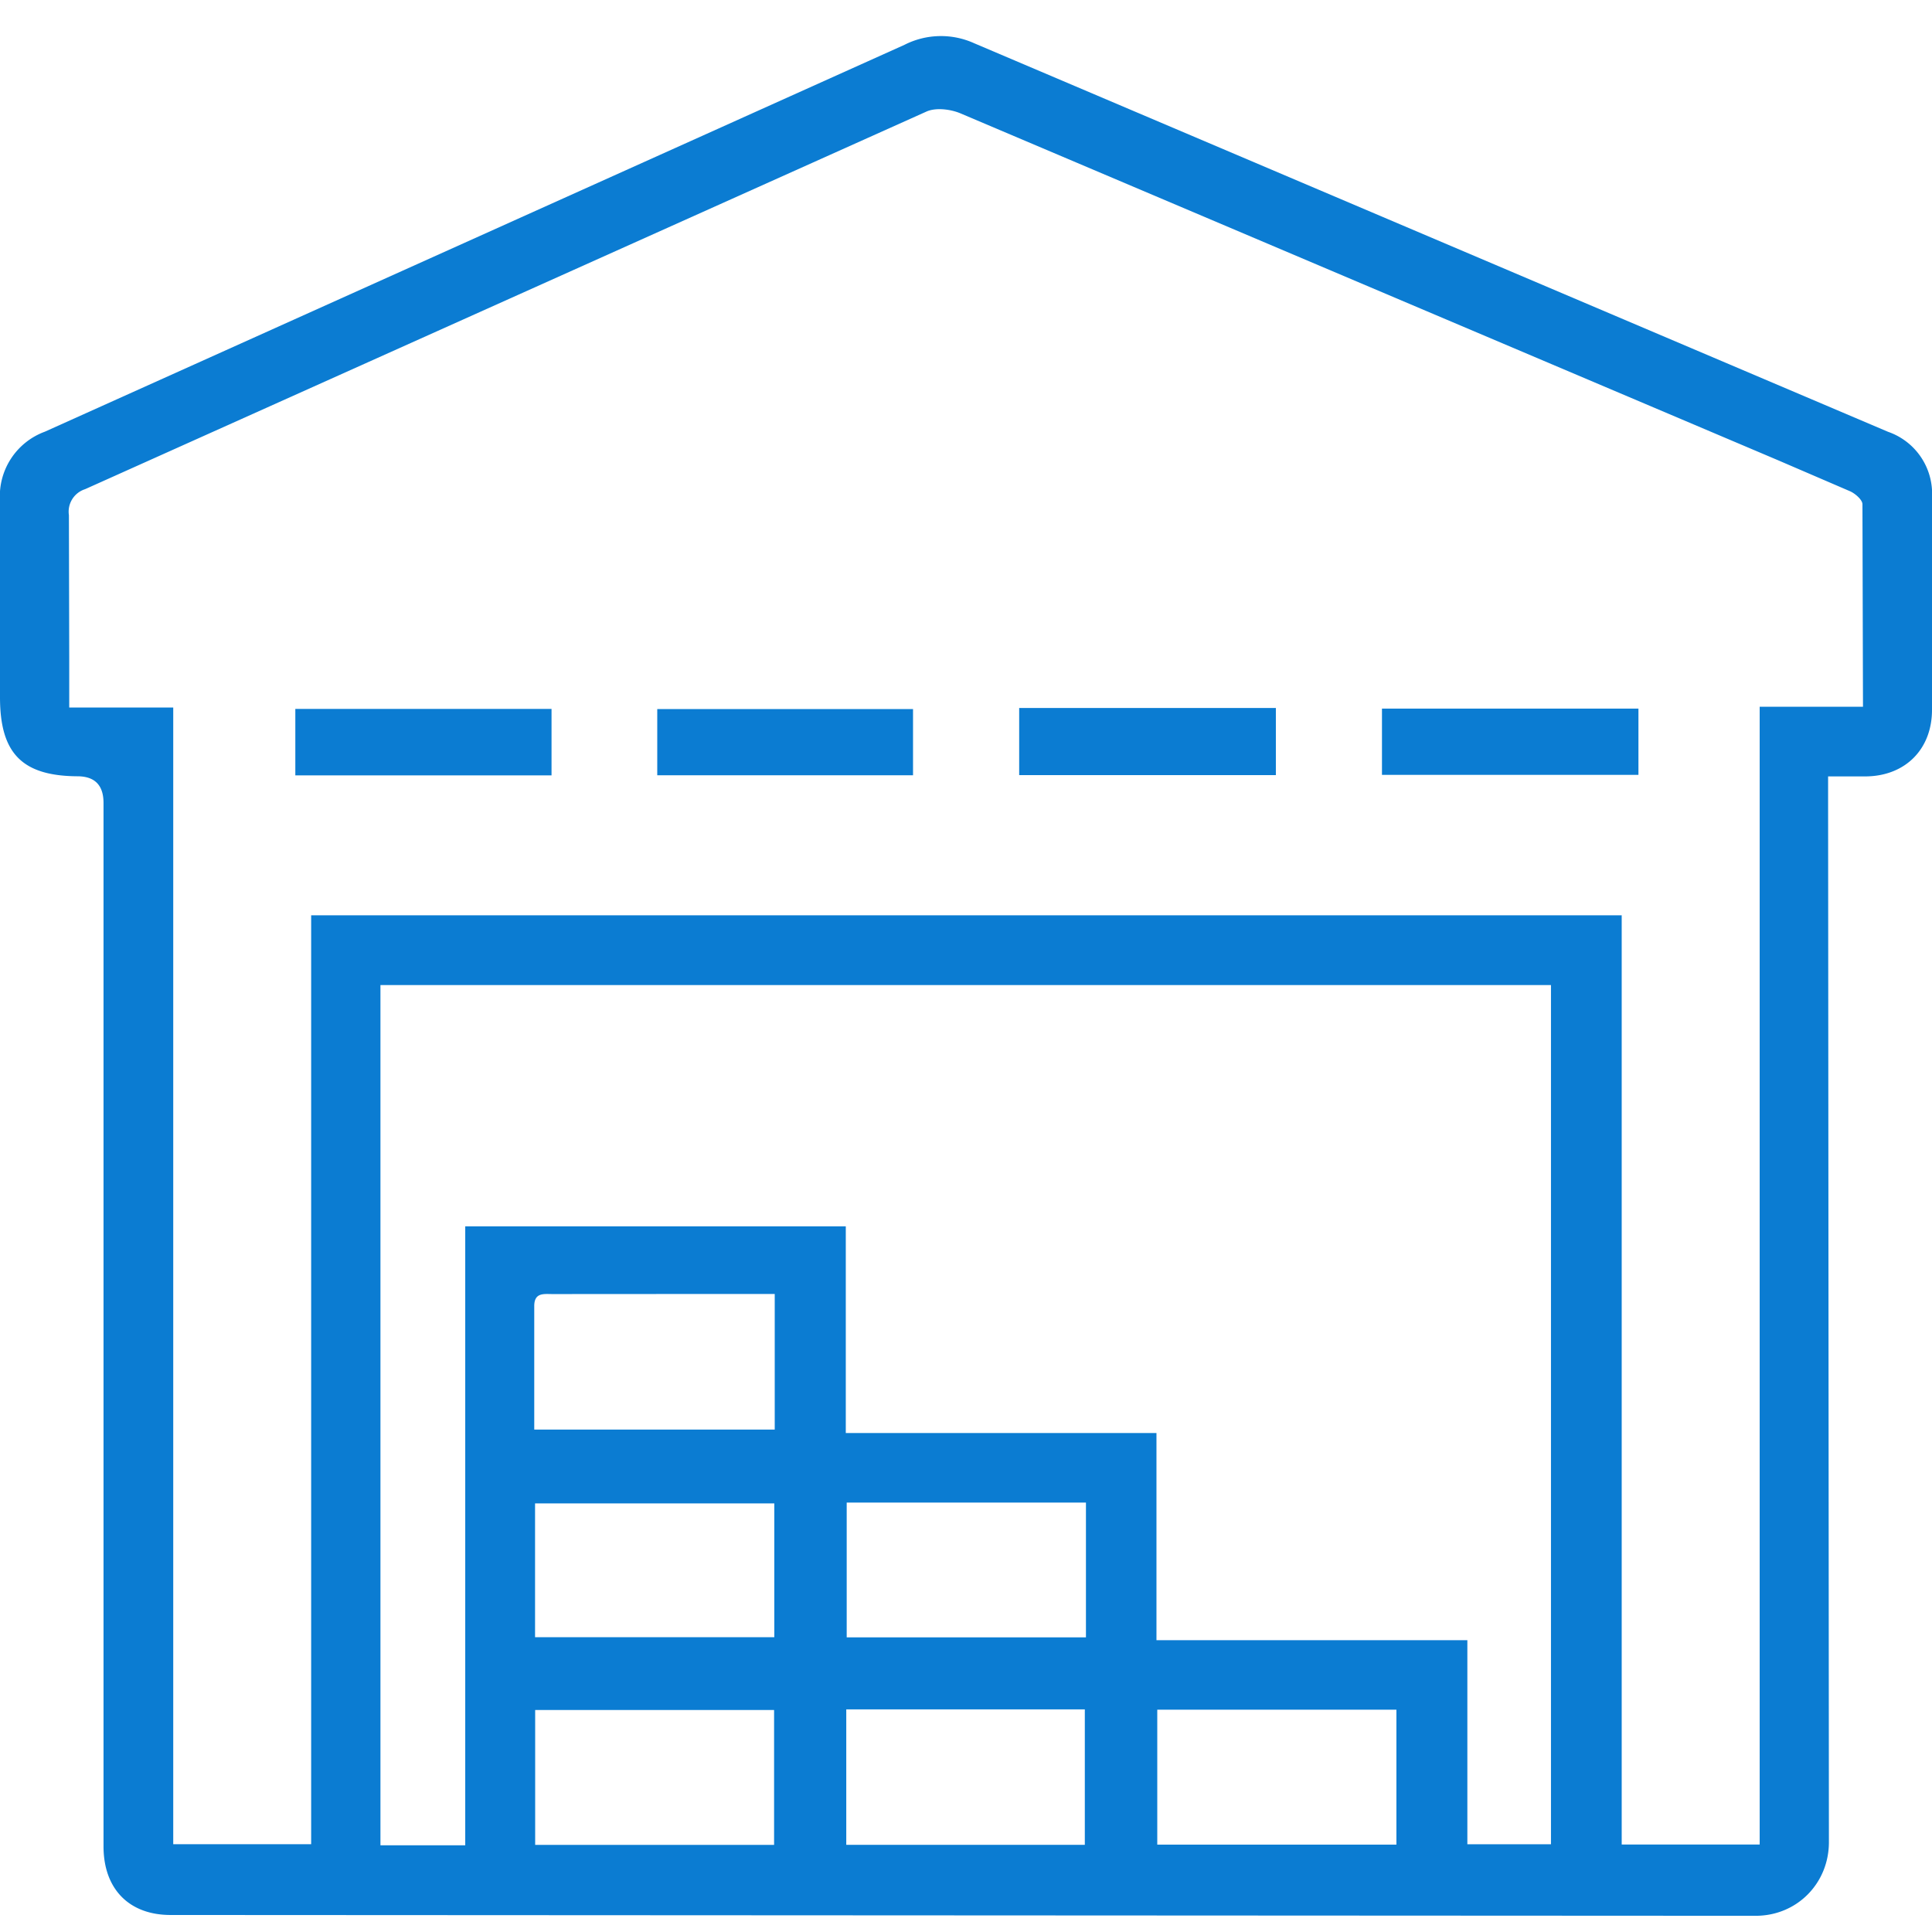 <svg xmlns="http://www.w3.org/2000/svg" width="36" height="36" fill="#0b7cd2" xmlns:v="https://vecta.io/nano"><path d="M34.064 14.467v.448l.015 19.404c.004.769-.593 1.381-1.368 1.379l-29.533-.015c-.771 0-1.249-.484-1.249-1.278V14.962c0-.329-.161-.495-.482-.497C.409 14.459 0 14.036 0 12.992V9.337a1.28 1.28 0 0 1 .836-1.293L16.854.835a1.5 1.5 0 0 1 1.299-.029l17.028 7.24A1.22 1.22 0 0 1 36 9.27v3.957c0 .731-.494 1.228-1.221 1.24h-.717.002zm-3.846 2.593v17.31h2.571V13.169h1.925l-.01-3.773c0-.082-.132-.197-.228-.241l-1.347-.58-15.233-6.463c-.186-.078-.457-.111-.631-.034L1.586 9.115a.44.44 0 0 0-.302.484l.006 2.636v.949h1.938v21.18h2.57V17.055H30.22l-.002.004zM8.669 34.384V22.851h7.091v3.851h5.789v3.861h5.793v3.802H28.9v-16.01H7.089v16.029h1.58zm11.566-6.386h-4.458v2.512h4.458v-2.512zm-5.811 6.379v-2.514H9.972v2.514h4.452zm1.345-2.525v2.524h4.445v-2.524H15.77zm10.251.006h-4.456v2.514h4.456v-2.514zM9.97 30.507h4.458v-2.493H9.97v2.493zm-.015-3.869h4.481v-2.527H13.6l-3.308.002c-.159 0-.339-.032-.337.228v2.298zm9.036-13.446h4.783v1.251h-4.783v-1.251zm-8.715 1.256H5.503V13.21h4.774v1.238zm6.737-.002h-4.766v-1.234h4.766v1.234zm8.738-.008v-1.234h4.779v1.234h-4.779z"/></svg>
